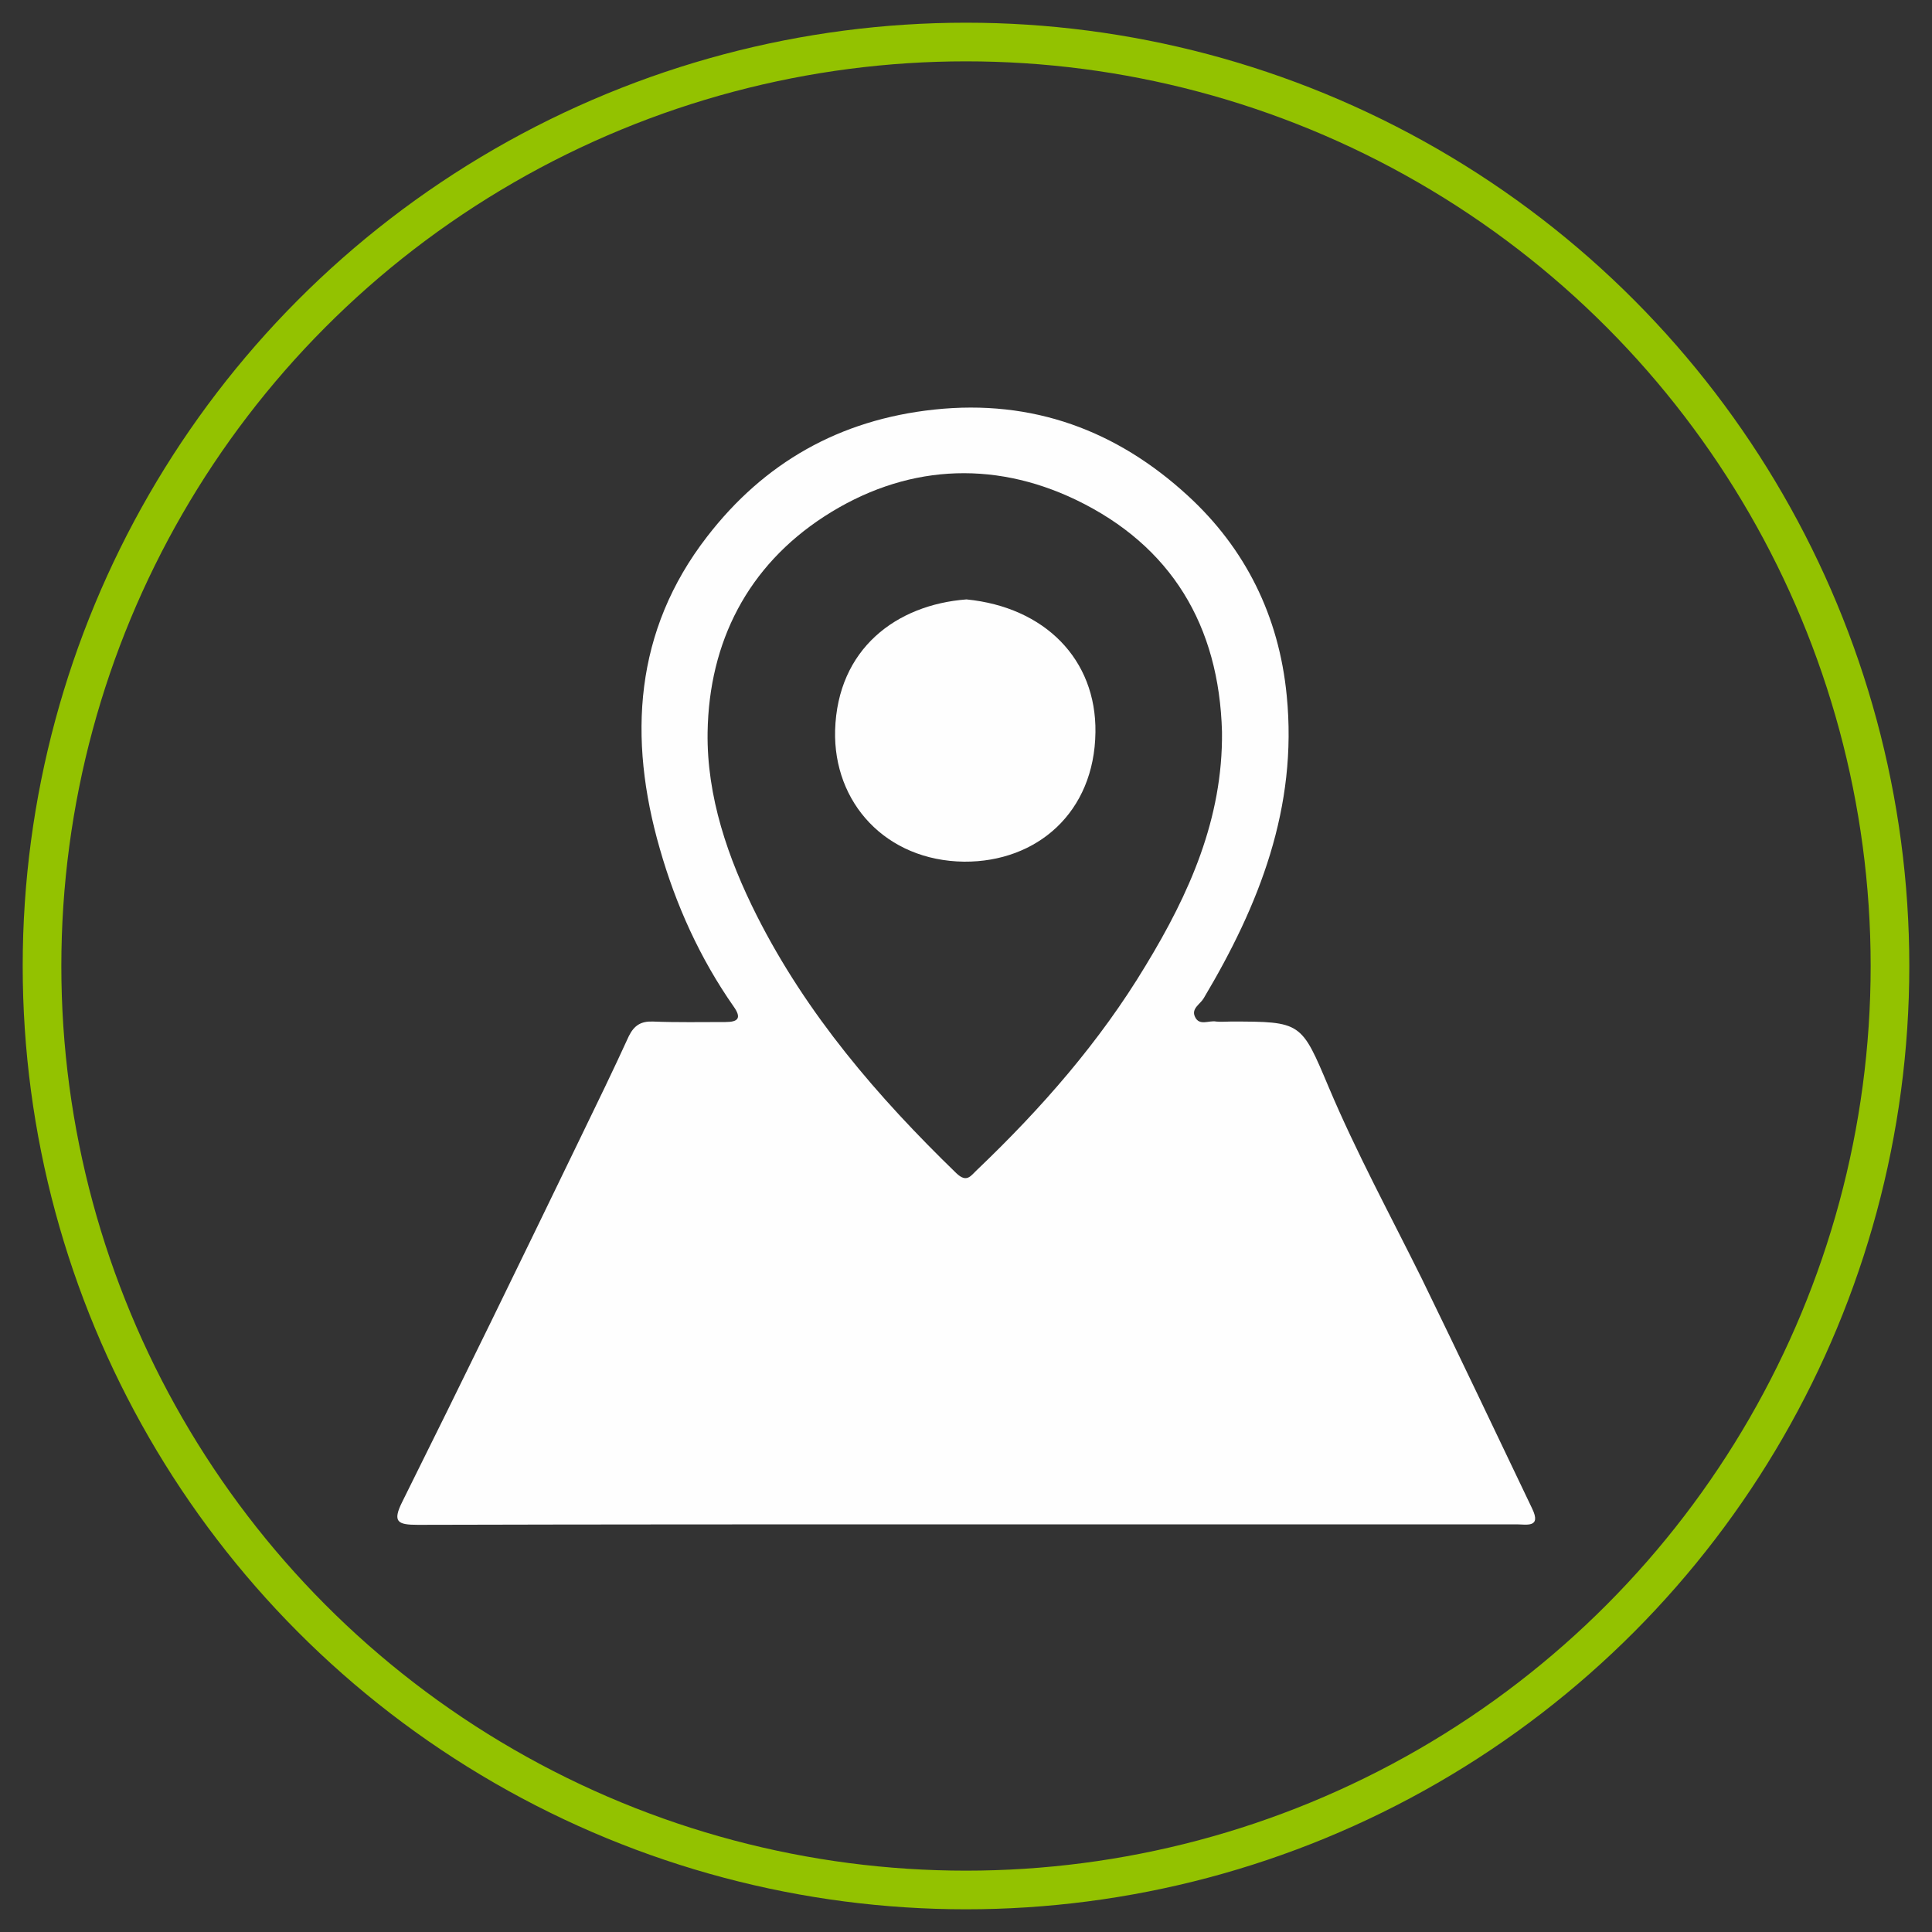 <?xml version="1.0" encoding="utf-8"?>
<!-- Generator: Adobe Illustrator 22.0.1, SVG Export Plug-In . SVG Version: 6.00 Build 0)  -->
<svg version="1.1" id="Capa_1" focusable="false" xmlns="http://www.w3.org/2000/svg" xmlns:xlink="http://www.w3.org/1999/xlink"
	 x="0px" y="0px" viewBox="0 0 400 400" style="enable-background:new 0 0 400 400;" xml:space="preserve">
<rect x="0" y="0" width="400" height="400" fill="#333333" stroke="none"/>
<style type="text/css">
	.st0{fill:none;stroke:#93C200;stroke-width:8;stroke-miterlimit:10;}
	.st1{fill:#FEFEFE;}
</style>
<g>
	<circle class="st0" cx="200" cy="200" r="191.3"/>
</g>
<g>
	<g>
		<path class="st1" d="M317.2,312.3c-7.6-15.9-15.2-31.9-22.9-47.7c-6.5-13.1-13.5-26-19.2-39.5c-5.7-13.5-5.6-13.6-20.3-13.6
			c-1,0-2,0.1-3,0c-1.5-0.3-3.5,1-4.4-1c-0.8-1.7,1.1-2.6,1.8-3.8c11.5-19.3,19.5-39.5,17.2-62.7c-1.6-16.5-8.6-30.5-20.5-41.4
			c-14.6-13.4-32-20-52.5-17.8c-19.6,2.1-35.2,11-47,26.3c-15.1,19.5-16.4,41.7-9.8,64.6c3.3,11.6,8.3,22.7,15.3,32.7
			c1.7,2.4,0.9,3.2-1.7,3.2c-5,0-10,0.1-15-0.1c-2.5-0.1-3.9,0.8-5,3c-3.2,7-6.6,14-10,21c-12.2,25.2-24.4,50.3-36.9,75.4
			c-2.1,4.2-1,4.8,3.2,4.8c37.8-0.1,75.7-0.1,113.5-0.1c38,0,76,0,114,0C316,315.6,319.2,316.4,317.2,312.3z M202.3,242.2
			c-1.3,1.2-2.1,2.8-4.3,0.7c-16.3-15.8-31-32.9-41.3-53.3c-6-11.9-10.4-24.7-10.2-38c0.3-18.7,8.3-34.4,24.2-44.7
			c16.4-10.6,34.6-11.8,52.1-3.4c19.7,9.5,29.6,26,30.2,48c0.2,18-6.8,33.6-15.8,48.4C227.7,215.7,215.6,229.5,202.3,242.2z"/>
		<path class="st1" d="M200.1,124.1c16.2,1.6,26.9,12.4,26.7,27.5c-0.2,16.6-12.1,26.9-27.2,26.8c-16.2-0.2-27.1-12.2-26.7-27.2
			C173.4,134.3,185.6,125.2,200.1,124.1z"/>
	</g>
</g>
</svg>
